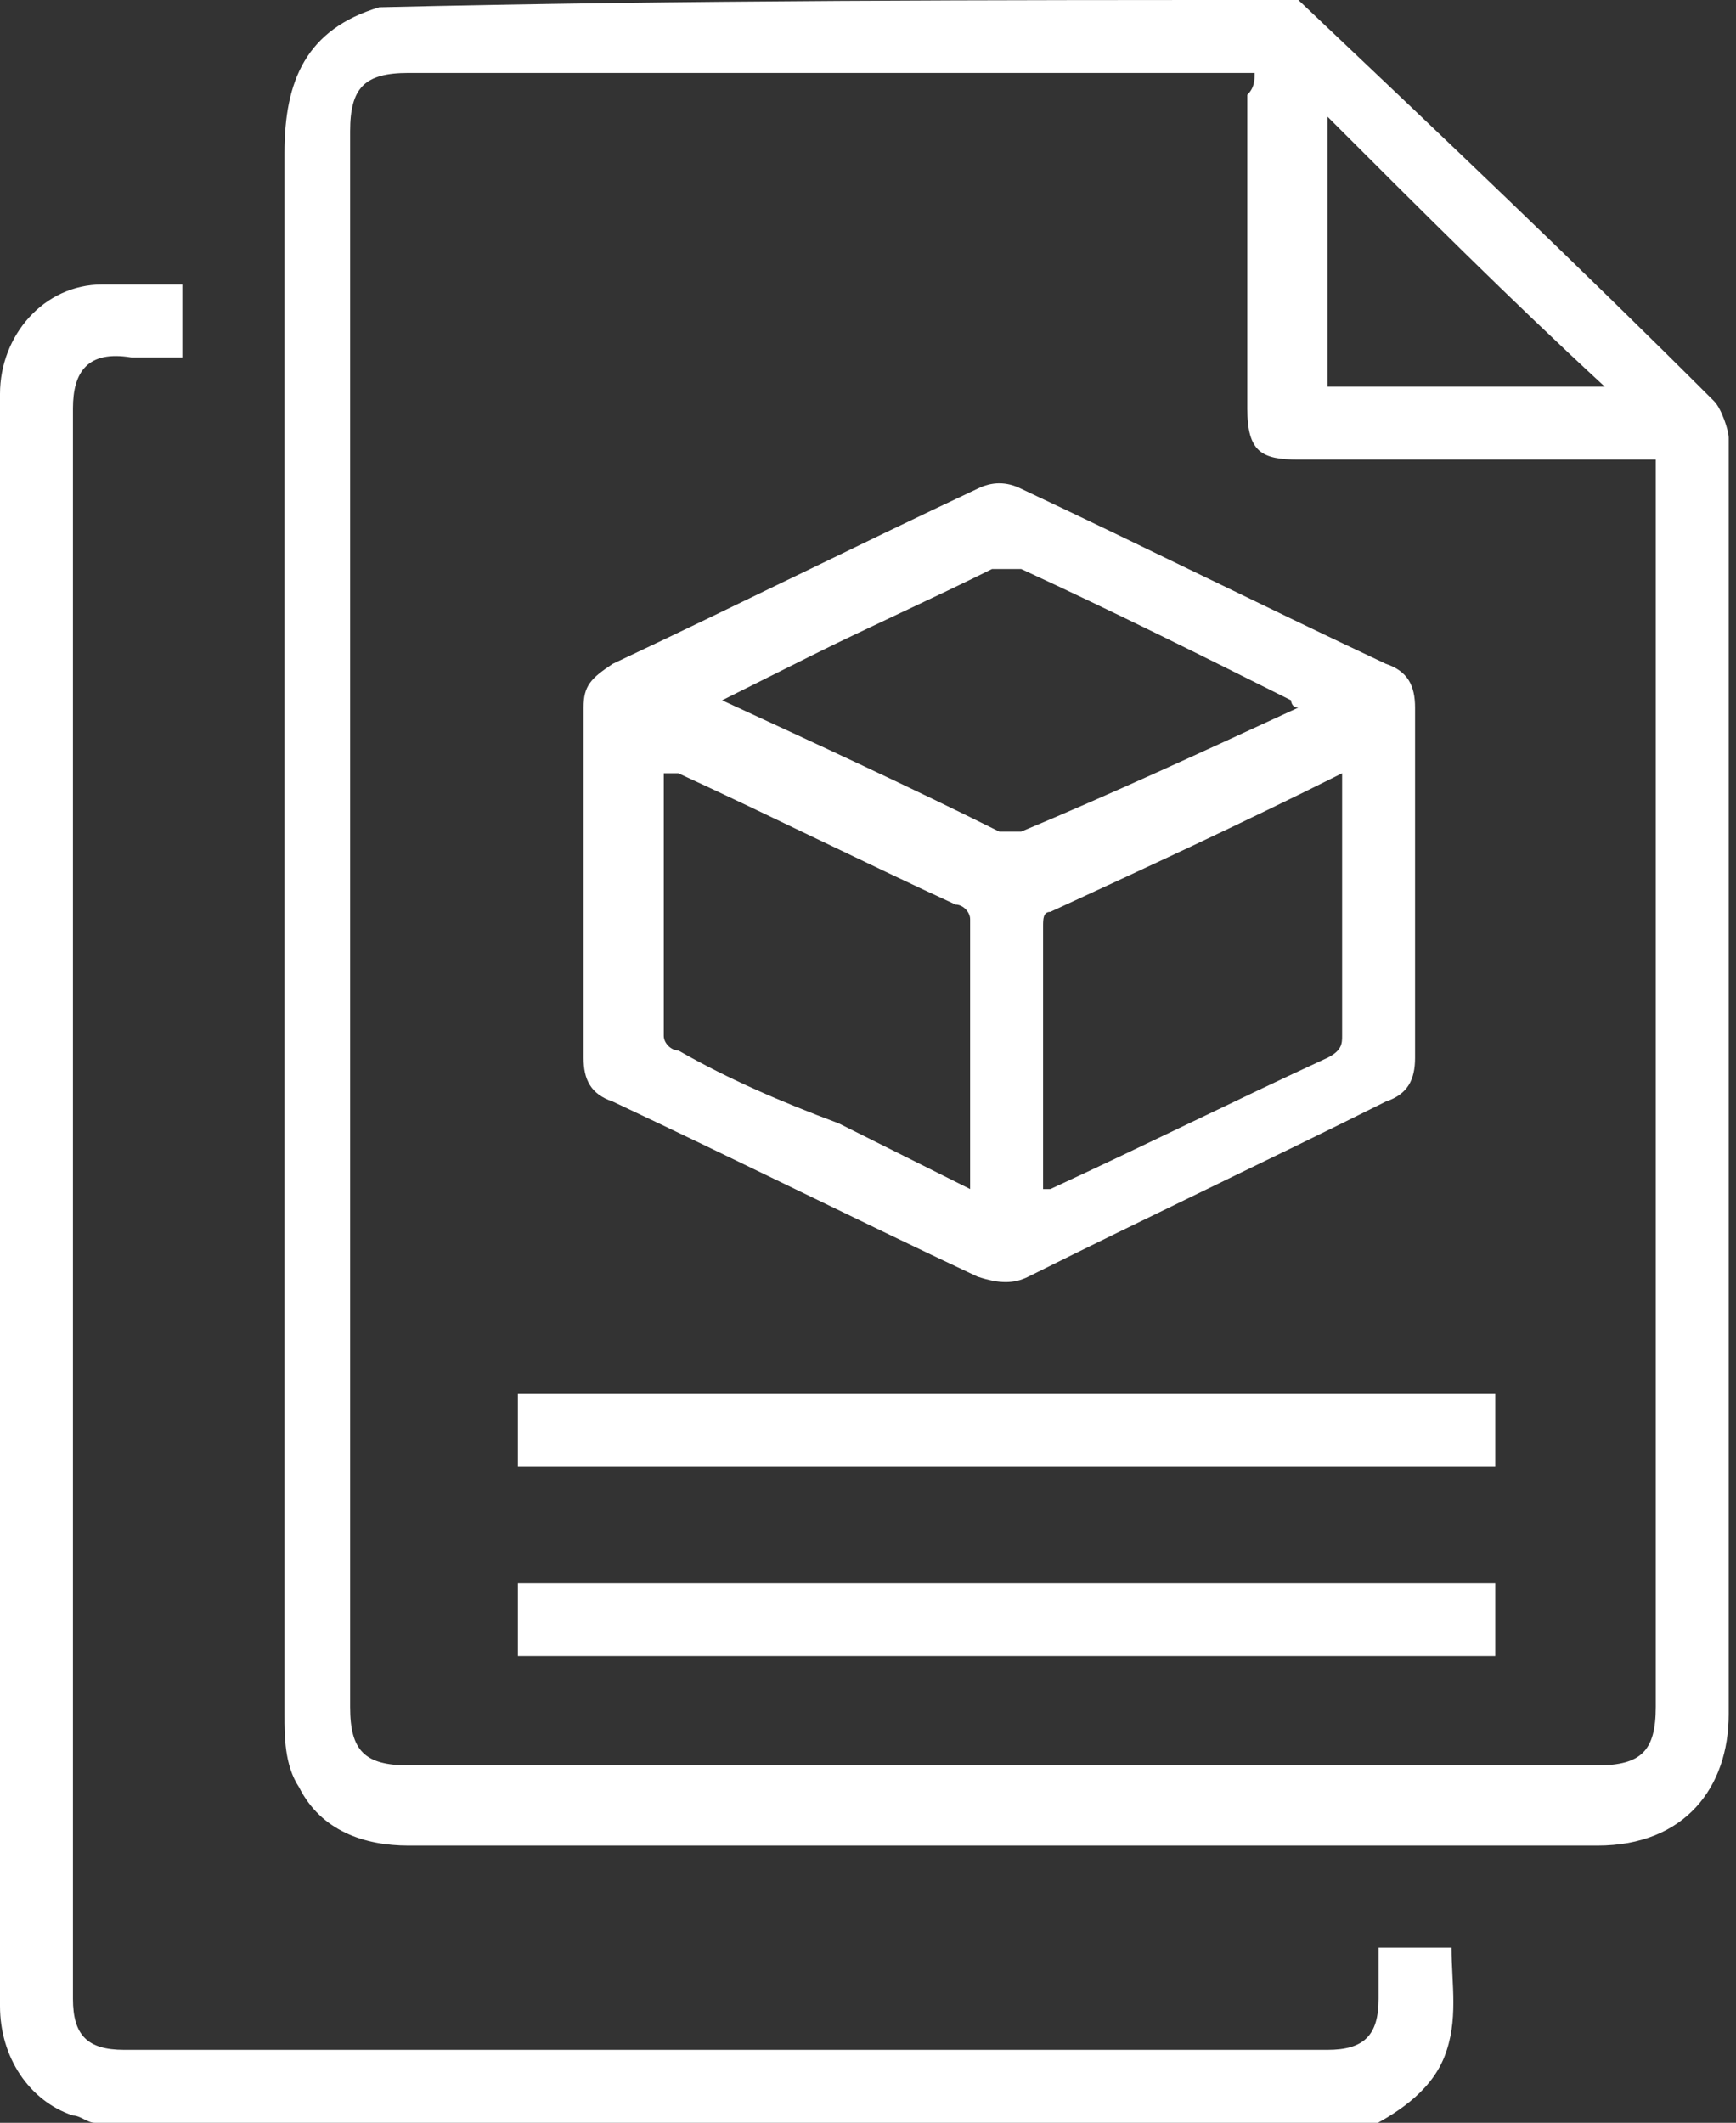 <?xml version="1.0" encoding="utf-8"?>
<!-- Generator: Adobe Illustrator 20.1.0, SVG Export Plug-In . SVG Version: 6.00 Build 0)  -->
<svg version="1.0" id="Layer_1" xmlns="http://www.w3.org/2000/svg" xmlns:xlink="http://www.w3.org/1999/xlink" x="0px" y="0px"
	 viewBox="0 0 23.8 29.1" enable-background="new 0 0 23.8 29.1" xml:space="preserve">
<rect x="0" y="0" width="23.8" height="29.1" fill="#333333" stroke="none"/>
<g>
	<path fill="#FFFFFF" d="M17.8,0c1.9,1.8,3.8,3.6,5.7,5.5c0.1,0.1,0.2,0.4,0.2,0.5c0,3.1,0,6.1,0,9.2c0,2.8,0,5.5,0,8.3
		c0,1-0.6,1.8-1.8,1.8c-4.1,0-8.3,0-12.4,0c-1.3,0-2.6,0-3.9,0c-0.6,0-1.2-0.2-1.5-0.8c-0.2-0.3-0.2-0.7-0.2-1c0-3.7,0-7.5,0-11.2
		c0-3.4,0-6.8,0-10.2c0-1,0.3-1.7,1.3-2C9.4,0,13.6,0,17.8,0z M17.2,1c-0.1,0-0.2,0-0.3,0C13.1,1,9.4,1,5.6,1C5,1,4.8,1.2,4.8,1.8
		c0,7.2,0,14.4,0,21.6c0,0.6,0.2,0.8,0.8,0.8c5.4,0,10.9,0,16.3,0c0.6,0,0.8-0.2,0.8-0.8c0-5.6,0-11.2,0-16.8c0-0.1,0-0.2,0-0.3
		c-0.1,0-0.2,0-0.3,0c-1.5,0-3,0-4.6,0c-0.5,0-0.7-0.1-0.7-0.7c0-1.4,0-2.9,0-4.3C17.2,1.2,17.2,1.1,17.2,1z M18.2,5.3
		c1.3,0,2.5,0,3.8,0c-1.3-1.2-2.5-2.4-3.8-3.7C18.2,2.9,18.2,4.1,18.2,5.3z"/>
	<path fill="#FFFFFF" d="M1.3,29.1C1.2,29.1,1.1,29,1,29c-0.6-0.2-1-0.8-1-1.5c0-7.4,0-14.7,0-22.1c0-0.8,0.6-1.5,1.4-1.5
		c0.4,0,0.7,0,1.1,0c0,0.3,0,0.6,0,1c-0.2,0-0.5,0-0.7,0C1.2,4.8,1,5.1,1,5.6c0,7.3,0,14.5,0,21.8c0,0.5,0.2,0.7,0.7,0.7
		c5.5,0,11,0,16.5,0c0.5,0,0.7-0.2,0.7-0.7c0-0.2,0-0.5,0-0.7c0.3,0,0.6,0,1,0c0,0.5,0.1,1-0.1,1.5c-0.2,0.5-0.7,0.8-1.1,1
		C12.9,29.1,7.1,29.1,1.3,29.1z"/>
	<path fill="#FFFFFF" d="M19.4,12.1c0,0.8,0,1.6,0,2.4c0,0.3-0.1,0.5-0.4,0.6c-1.6,0.8-3.3,1.6-4.9,2.4c-0.2,0.1-0.4,0.1-0.7,0
		c-1.7-0.8-3.3-1.6-5-2.4c-0.3-0.1-0.4-0.3-0.4-0.6c0-1.6,0-3.2,0-4.8c0-0.3,0.1-0.4,0.4-0.6c1.7-0.8,3.3-1.6,5-2.4
		c0.2-0.1,0.4-0.1,0.6,0c1.7,0.8,3.3,1.6,5,2.4c0.3,0.1,0.4,0.3,0.4,0.6C19.4,10.6,19.4,11.4,19.4,12.1z M13.3,16.3
		c0-1.3,0-2.5,0-3.7c0-0.1-0.1-0.2-0.2-0.2c-1.3-0.6-2.5-1.2-3.8-1.8c0,0-0.1,0-0.2,0c0,1.2,0,2.4,0,3.6c0,0.1,0.1,0.2,0.2,0.2
		c0.7,0.4,1.4,0.7,2.2,1C12.1,15.7,12.7,16,13.3,16.3z M14.3,16.3c0.1,0,0.1,0,0.1,0c1.3-0.6,2.5-1.2,3.8-1.8
		c0.2-0.1,0.2-0.2,0.2-0.3c0-1.1,0-2.2,0-3.3c0-0.1,0-0.2,0-0.3c-1.4,0.7-2.7,1.3-4,1.9c-0.1,0-0.1,0.1-0.1,0.2
		C14.3,13.8,14.3,15,14.3,16.3z M17.8,9.7c-0.1,0-0.1-0.1-0.1-0.1c-1.2-0.6-2.4-1.2-3.7-1.8c-0.1,0-0.3,0-0.4,0
		c-0.8,0.4-1.7,0.8-2.5,1.2c-0.4,0.2-0.8,0.4-1.2,0.6c1.3,0.6,2.6,1.2,3.8,1.8c0.1,0,0.2,0,0.3,0C15.2,10.9,16.5,10.3,17.8,9.7z"/>
	<path fill="#FFFFFF" d="M20.5,19.1c0,0.3,0,0.6,0,1c-4.5,0-8.9,0-13.4,0c0-0.3,0-0.6,0-1C11.6,19.1,16,19.1,20.5,19.1z"/>
	<path fill="#FFFFFF" d="M7.1,22.7c0-0.3,0-0.6,0-1c4.5,0,8.9,0,13.4,0c0,0.3,0,0.6,0,1C16,22.7,11.6,22.7,7.1,22.7z"/>
</g>
</svg>
